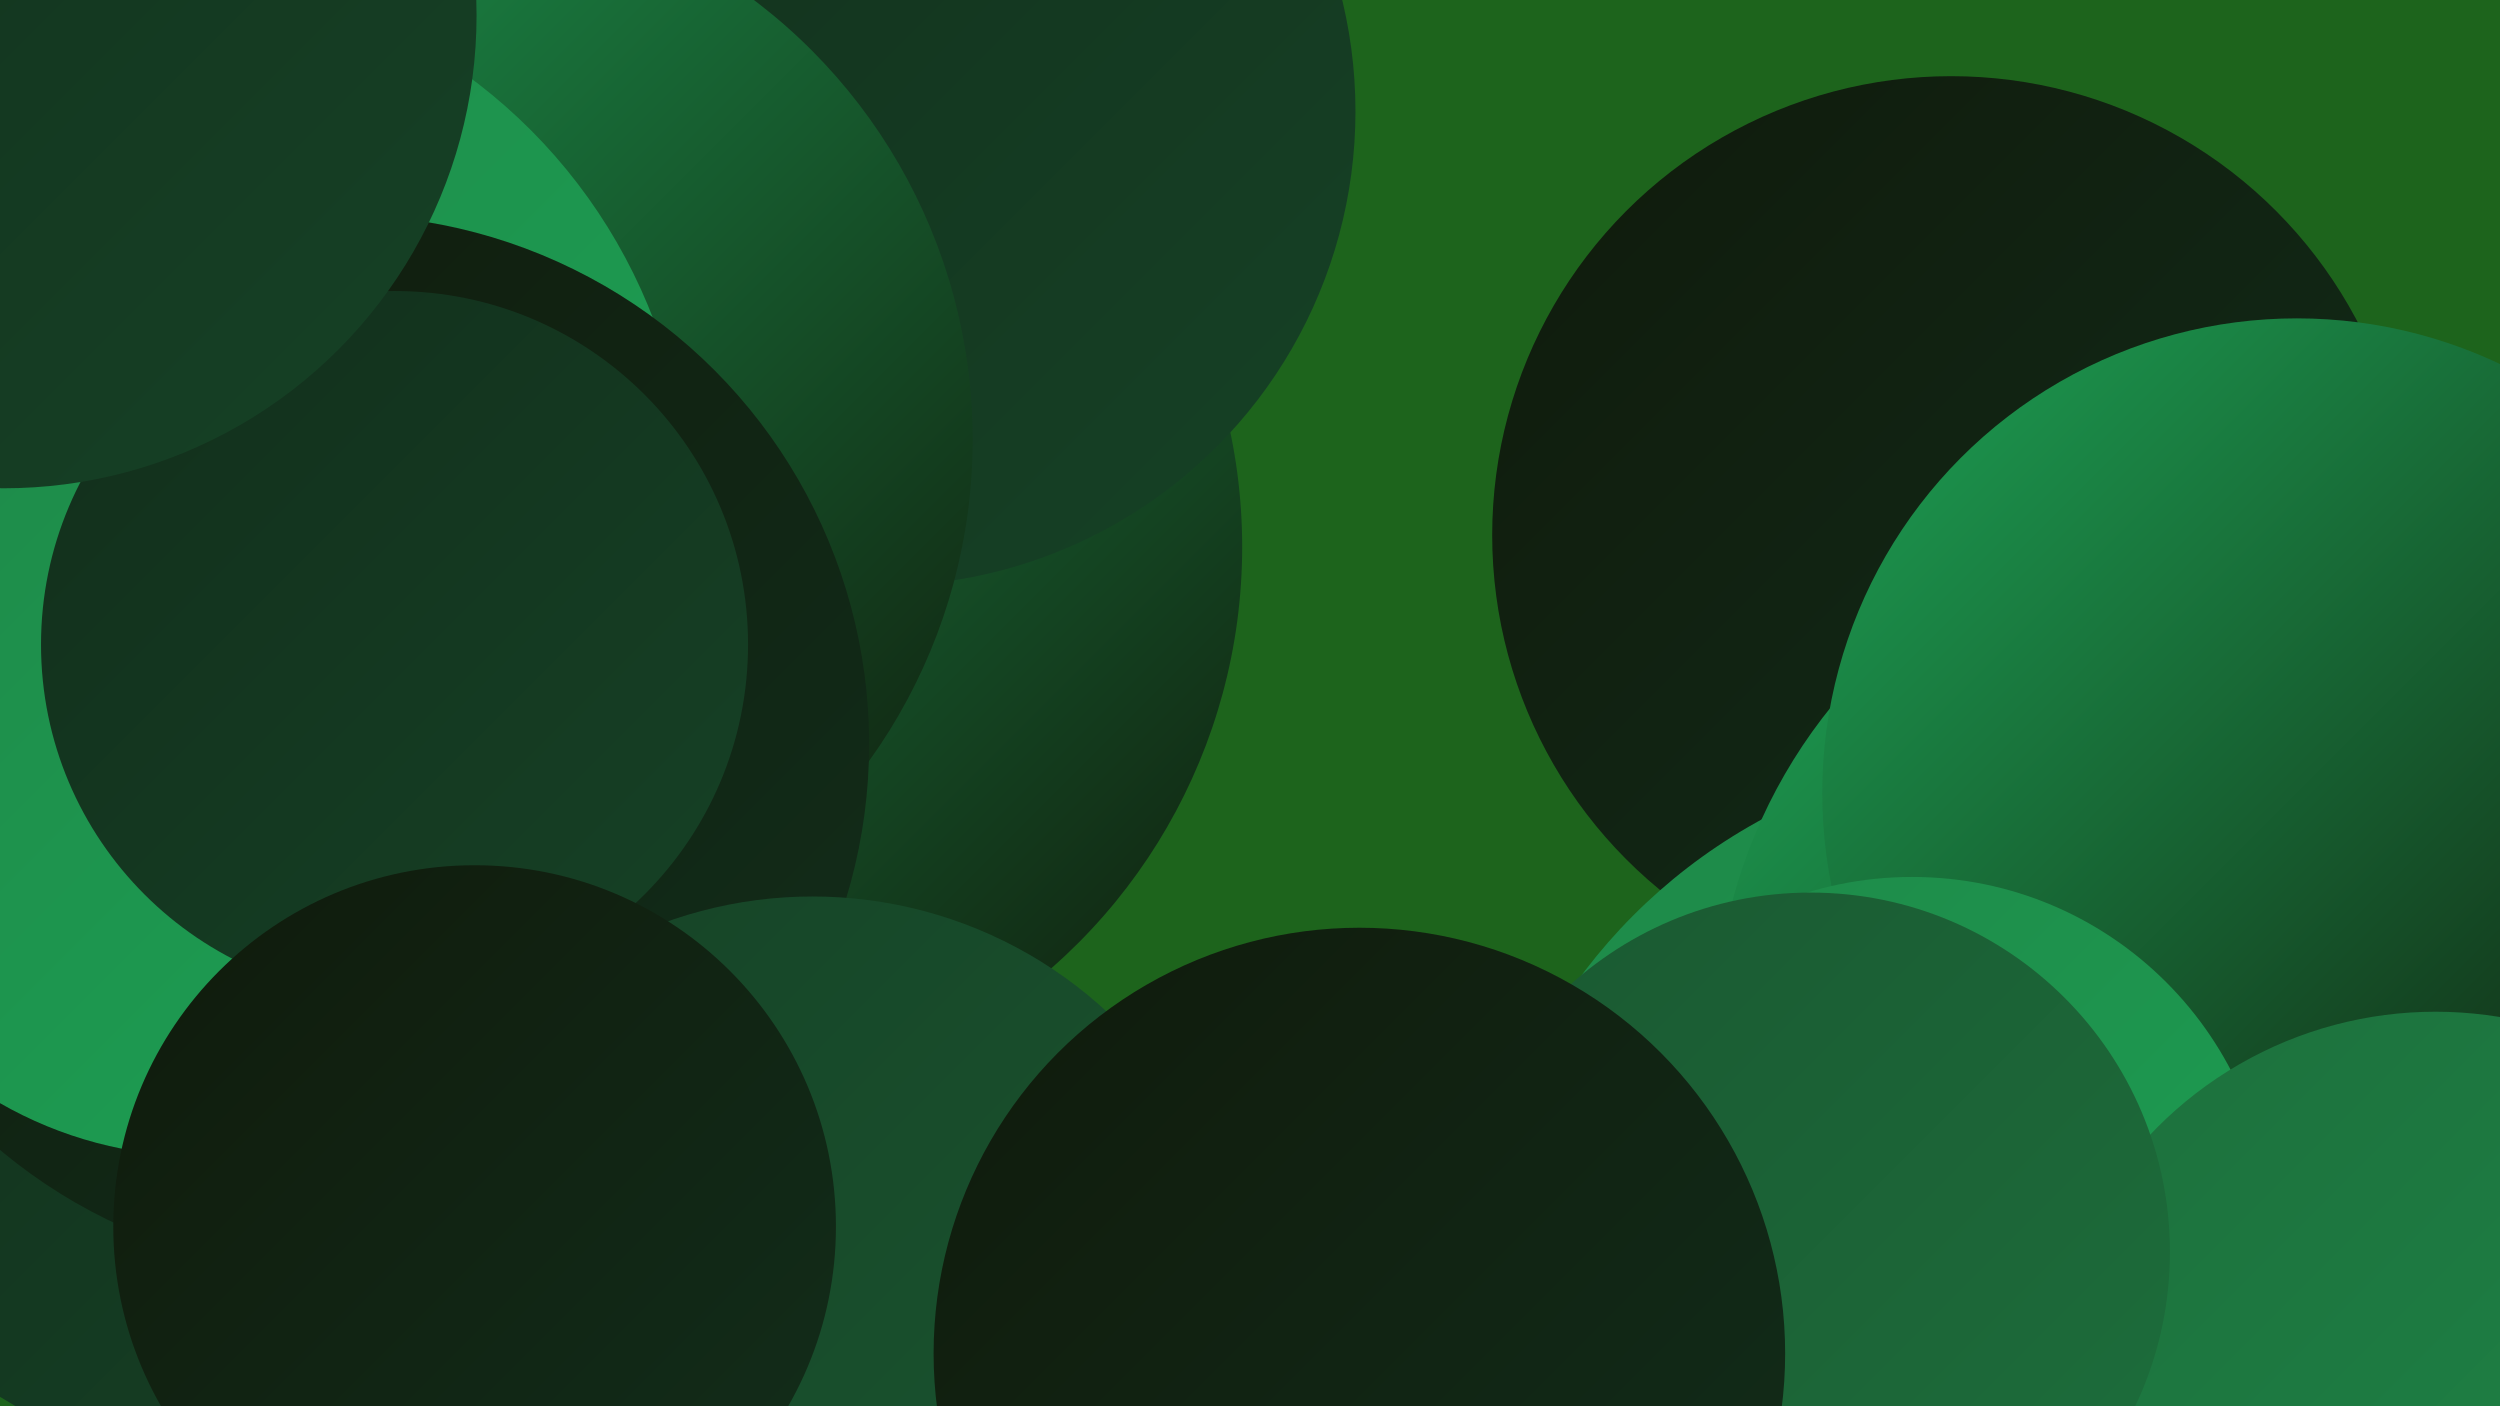 <?xml version="1.0" encoding="UTF-8"?><svg width="1280" height="720" xmlns="http://www.w3.org/2000/svg"><defs><linearGradient id="grad0" x1="0%" y1="0%" x2="100%" y2="100%"><stop offset="0%" style="stop-color:#101a0b;stop-opacity:1" /><stop offset="100%" style="stop-color:#122e1b;stop-opacity:1" /></linearGradient><linearGradient id="grad1" x1="0%" y1="0%" x2="100%" y2="100%"><stop offset="0%" style="stop-color:#122e1b;stop-opacity:1" /><stop offset="100%" style="stop-color:#164226;stop-opacity:1" /></linearGradient><linearGradient id="grad2" x1="0%" y1="0%" x2="100%" y2="100%"><stop offset="0%" style="stop-color:#164226;stop-opacity:1" /><stop offset="100%" style="stop-color:#1a5831;stop-opacity:1" /></linearGradient><linearGradient id="grad3" x1="0%" y1="0%" x2="100%" y2="100%"><stop offset="0%" style="stop-color:#1a5831;stop-opacity:1" /><stop offset="100%" style="stop-color:#1d6f3c;stop-opacity:1" /></linearGradient><linearGradient id="grad4" x1="0%" y1="0%" x2="100%" y2="100%"><stop offset="0%" style="stop-color:#1d6f3c;stop-opacity:1" /><stop offset="100%" style="stop-color:#1e8848;stop-opacity:1" /></linearGradient><linearGradient id="grad5" x1="0%" y1="0%" x2="100%" y2="100%"><stop offset="0%" style="stop-color:#1e8848;stop-opacity:1" /><stop offset="100%" style="stop-color:#1da154;stop-opacity:1" /></linearGradient><linearGradient id="grad6" x1="0%" y1="0%" x2="100%" y2="100%"><stop offset="0%" style="stop-color:#1da154;stop-opacity:1" /><stop offset="100%" style="stop-color:#101a0b;stop-opacity:1" /></linearGradient></defs><rect width="1280" height="720" fill="#1d641c" /><circle cx="999" cy="274" r="235" fill="url(#grad0)" /><circle cx="86" cy="117" r="196" fill="url(#grad5)" /><circle cx="349" cy="280" r="287" fill="url(#grad6)" /><circle cx="125" cy="515" r="236" fill="url(#grad1)" /><circle cx="451" cy="57" r="243" fill="url(#grad1)" /><circle cx="216" cy="225" r="282" fill="url(#grad6)" /><circle cx="75" cy="263" r="278" fill="url(#grad5)" /><circle cx="174" cy="381" r="271" fill="url(#grad0)" /><circle cx="102" cy="387" r="205" fill="url(#grad5)" /><circle cx="416" cy="681" r="222" fill="url(#grad2)" /><circle cx="1038" cy="670" r="285" fill="url(#grad5)" /><circle cx="202" cy="330" r="181" fill="url(#grad1)" /><circle cx="1145" cy="530" r="267" fill="url(#grad6)" /><circle cx="2" cy="8" r="242" fill="url(#grad1)" /><circle cx="1176" cy="406" r="243" fill="url(#grad6)" /><circle cx="243" cy="628" r="185" fill="url(#grad0)" /><circle cx="979" cy="633" r="184" fill="url(#grad5)" /><circle cx="1247" cy="719" r="201" fill="url(#grad4)" /><circle cx="927" cy="641" r="184" fill="url(#grad3)" /><circle cx="696" cy="693" r="218" fill="url(#grad0)" /></svg>